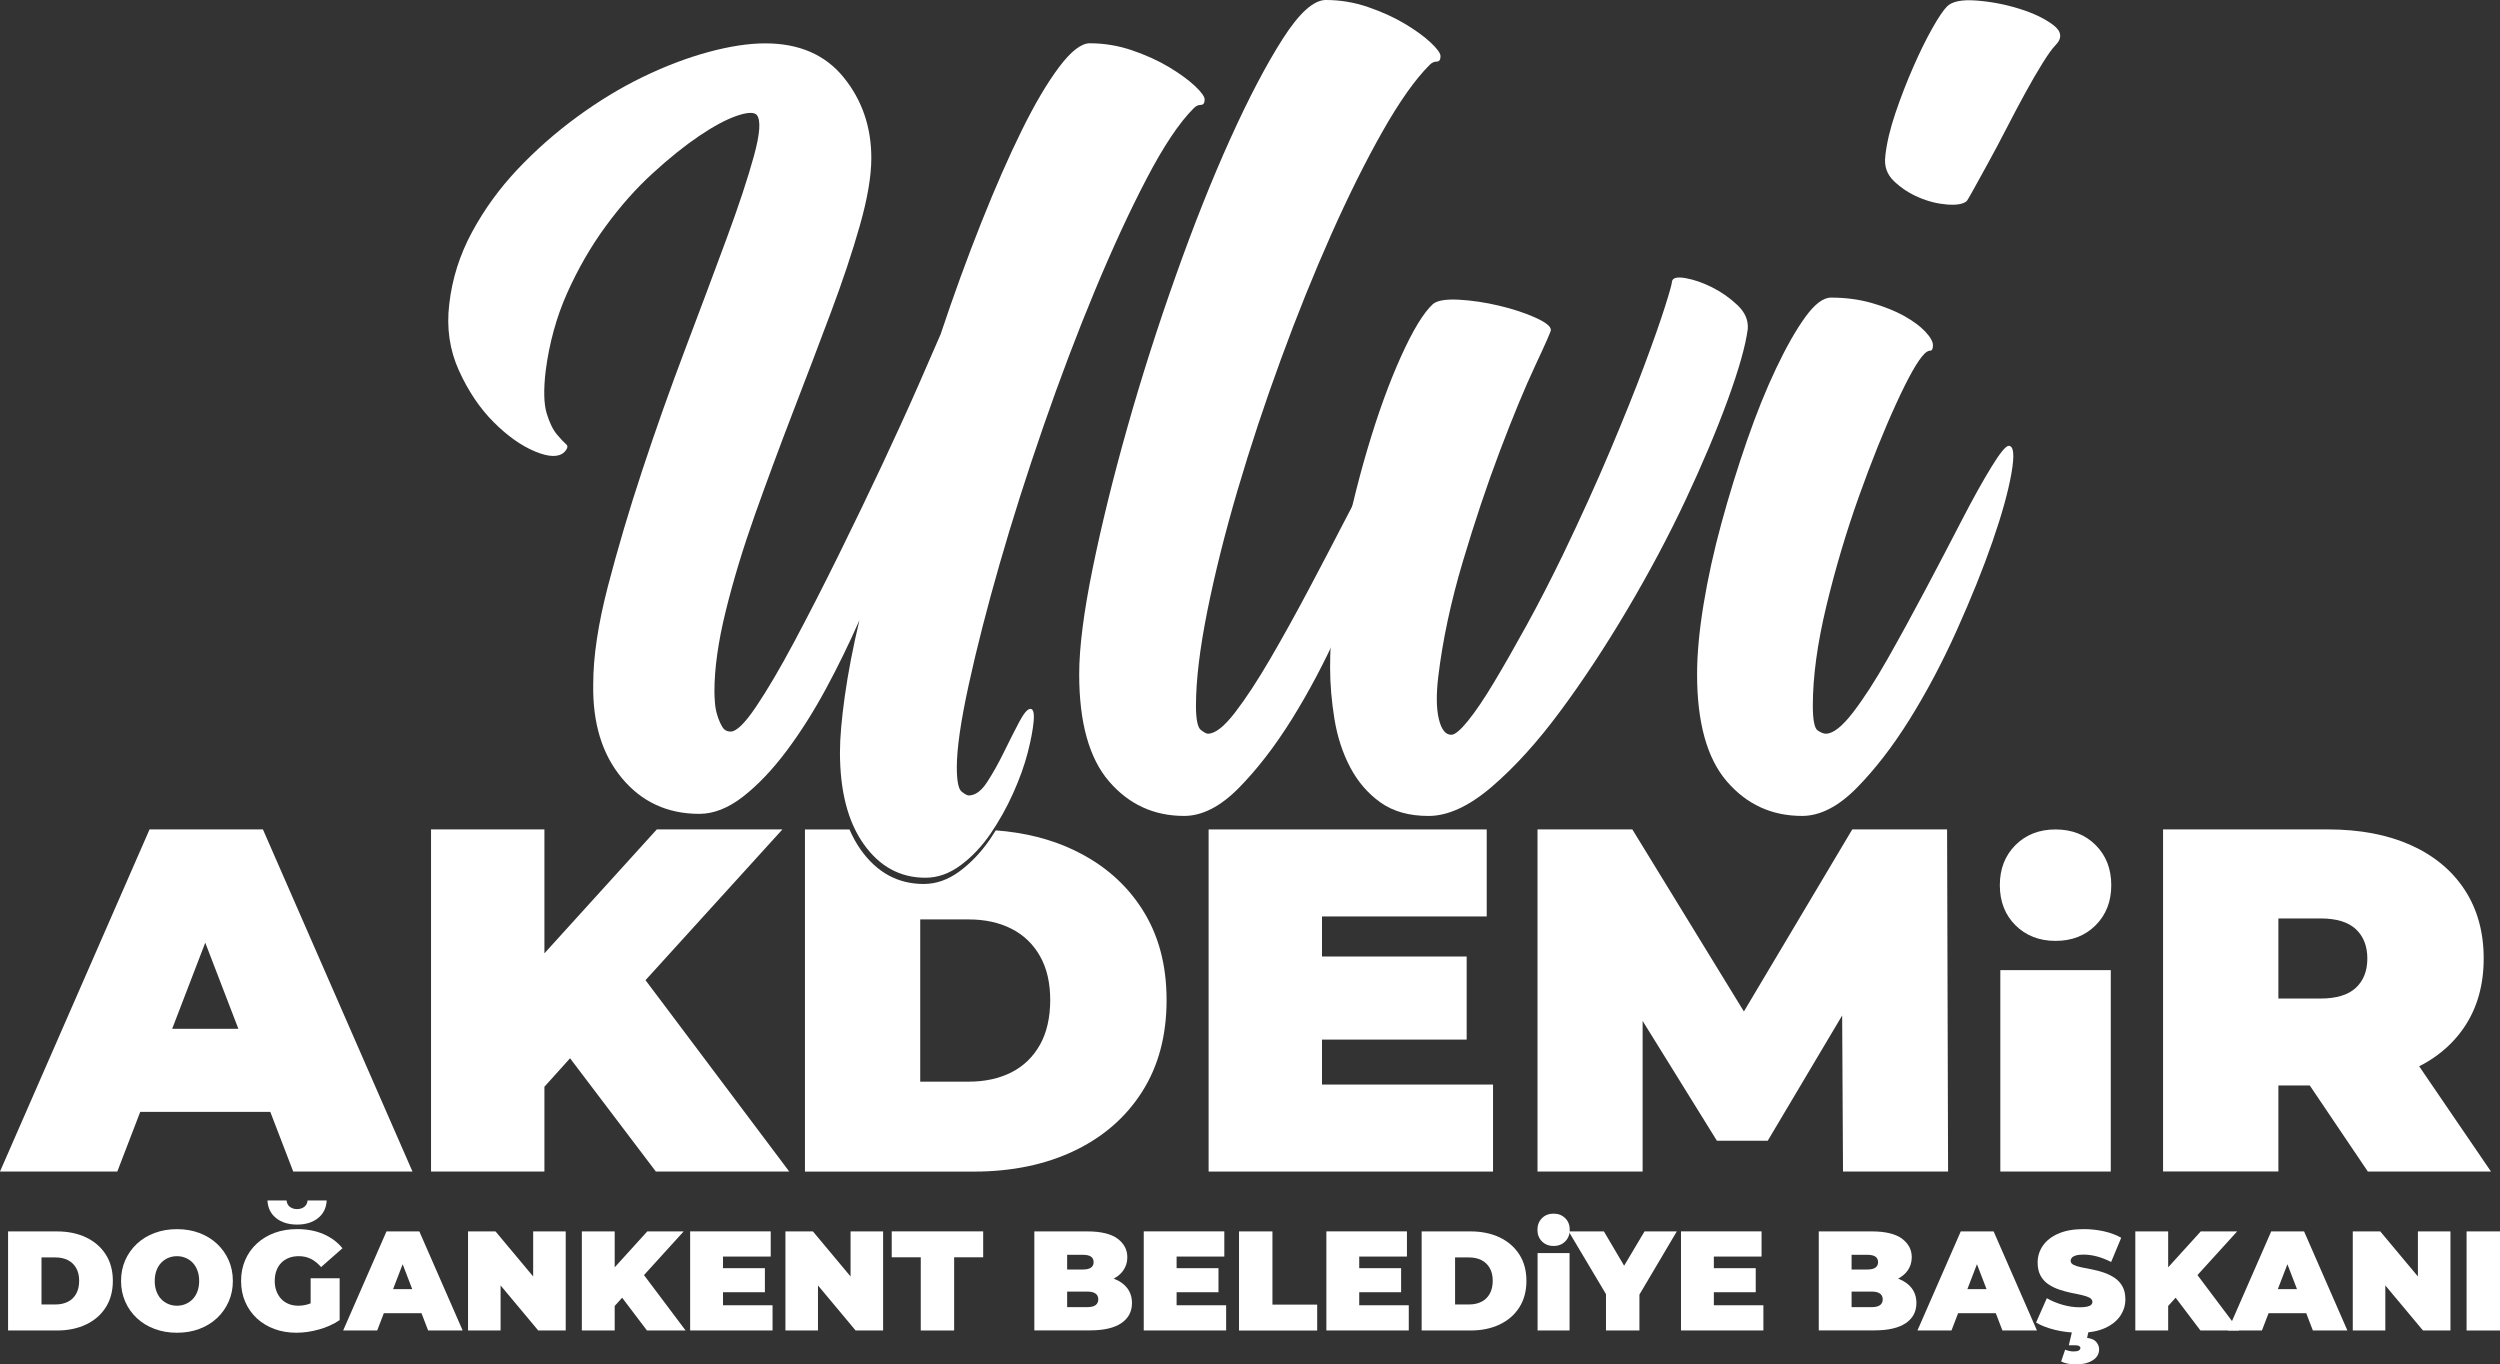 <?xml version="1.0" encoding="UTF-8"?>
<svg id="katman_2" data-name="katman 2" xmlns="http://www.w3.org/2000/svg" viewBox="0 0 655.98 358.02">
  <rect x="0" y="0" width="655.98" height="358.02" fill="#333333" stroke="none"/>
  <defs>
    <style>
      .cls-1 {
        fill: #fff;
        stroke-width: 0px;
      }
    </style>
  </defs>
  <g id="katman_1" data-name="katman 1">
    <g>
      <path class="cls-1" d="m2.12,349.11v-26h12.82c2.9,0,5.45.53,7.65,1.58,2.2,1.05,3.93,2.55,5.16,4.48,1.24,1.93,1.86,4.23,1.86,6.91s-.62,5.02-1.86,6.96c-1.24,1.95-2.96,3.44-5.16,4.49-2.2,1.05-4.75,1.58-7.65,1.58H2.12Zm8.77-6.83h3.68c1.24,0,2.32-.24,3.25-.71.93-.47,1.65-1.17,2.17-2.1.52-.93.78-2.06.78-3.4s-.26-2.43-.78-3.34-1.24-1.61-2.17-2.08c-.93-.47-2.01-.71-3.25-.71h-3.68v12.33Z"/>
      <path class="cls-1" d="m46.43,349.7c-2.11,0-4.06-.33-5.85-1-1.8-.67-3.35-1.62-4.66-2.84s-2.33-2.67-3.06-4.33c-.73-1.66-1.1-3.47-1.1-5.42s.37-3.79,1.1-5.44c.73-1.65,1.75-3.08,3.06-4.31s2.87-2.17,4.66-2.84c1.8-.67,3.75-1,5.85-1s4.09.33,5.87,1c1.78.67,3.33,1.62,4.64,2.84,1.31,1.23,2.33,2.66,3.06,4.31.73,1.65,1.1,3.46,1.1,5.44s-.37,3.76-1.1,5.42c-.73,1.66-1.75,3.1-3.06,4.33-1.31,1.23-2.86,2.17-4.64,2.84-1.78.67-3.74,1-5.87,1Zm0-7.09c.82,0,1.58-.15,2.28-.45s1.32-.72,1.86-1.28c.53-.56.95-1.24,1.24-2.04.3-.81.45-1.72.45-2.73s-.15-1.93-.45-2.73c-.3-.8-.71-1.49-1.24-2.04-.53-.56-1.15-.98-1.86-1.28s-1.47-.45-2.28-.45-1.58.15-2.28.45-1.32.72-1.86,1.28c-.53.56-.95,1.24-1.24,2.04-.3.81-.45,1.72-.45,2.73s.15,1.93.45,2.73c.3.81.71,1.49,1.24,2.04.53.56,1.15.98,1.86,1.28s1.47.45,2.28.45Z"/>
      <path class="cls-1" d="m77.79,349.7c-2.11,0-4.04-.33-5.81-.98-1.77-.66-3.31-1.59-4.61-2.8s-2.31-2.65-3.03-4.31c-.72-1.66-1.08-3.49-1.08-5.5s.36-3.84,1.08-5.5c.72-1.66,1.73-3.09,3.05-4.31,1.31-1.21,2.87-2.15,4.66-2.81,1.8-.66,3.77-.98,5.92-.98,2.58,0,4.87.43,6.89,1.3,2.02.87,3.68,2.1,5,3.72l-5.61,4.94c-.82-.94-1.7-1.65-2.66-2.14-.95-.48-2.01-.72-3.18-.72-.97,0-1.84.15-2.62.45s-1.44.73-1.99,1.3c-.55.57-.97,1.25-1.26,2.04-.3.79-.45,1.7-.45,2.71s.15,1.85.45,2.66c.3.81.72,1.49,1.26,2.06.54.57,1.19,1.01,1.95,1.32.75.31,1.6.46,2.54.46.99,0,1.96-.17,2.9-.5s1.94-.91,3.01-1.73l4.9,6.02c-1.58,1.07-3.39,1.88-5.42,2.45-2.03.57-4,.85-5.91.85Zm.15-28.38c-2.23,0-4.06-.56-5.48-1.69-1.42-1.13-2.19-2.67-2.28-4.63h5.02c.05.69.33,1.25.84,1.65s1.15.61,1.91.61,1.4-.21,1.91-.61c.51-.41.79-.96.84-1.65h5.02c-.1,1.96-.86,3.5-2.28,4.63-1.42,1.13-3.25,1.69-5.48,1.69Zm3.57,23.96v-9.88h7.61v11l-7.61-1.11Z"/>
      <path class="cls-1" d="m90.04,349.11l11.37-26h8.62l11.37,26h-9.06l-8.4-21.84h3.42l-8.39,21.84h-8.92Zm6.76-4.53l2.23-6.32h11.96l2.23,6.32h-16.42Z"/>
      <path class="cls-1" d="m122.81,349.11v-26h7.21l13.22,15.82h-3.34v-15.82h8.54v26h-7.21l-13.22-15.82h3.34v15.82h-8.54Z"/>
      <path class="cls-1" d="m152.67,349.11v-26h8.62v26h-8.62Zm7.84-5.57l-.48-9.62,9.81-10.81h9.55l-11,12.11-4.87,4.98-3.01,3.34Zm9.25,5.57l-7.65-10.1,5.68-6.02,12.11,16.12h-10.14Z"/>
      <path class="cls-1" d="m189.71,342.49h13v6.61h-21.62v-26h21.14v6.61h-12.52v12.78Zm-.6-9.73h11.59v6.31h-11.59v-6.31Z"/>
      <path class="cls-1" d="m206.09,349.11v-26h7.21l13.22,15.82h-3.34v-15.82h8.54v26h-7.21l-13.22-15.82h3.34v15.82h-8.54Z"/>
      <path class="cls-1" d="m241.6,349.11v-19.21h-7.62v-6.8h24v6.8h-7.62v19.21h-8.77Z"/>
      <path class="cls-1" d="m271.4,349.11v-26h13.89c3.59,0,6.24.64,7.95,1.91,1.71,1.28,2.56,2.9,2.56,4.88,0,1.31-.37,2.48-1.1,3.51-.73,1.03-1.79,1.84-3.18,2.43-1.39.59-3.1.89-5.13.89l.74-2.01c2.03,0,3.78.29,5.26.85,1.47.57,2.61,1.39,3.42,2.47.8,1.08,1.21,2.37,1.21,3.88,0,2.25-.94,4.01-2.8,5.27-1.87,1.26-4.6,1.89-8.19,1.89h-14.64Zm8.62-6.13h5.27c.97,0,1.69-.17,2.17-.52s.72-.85.72-1.52-.24-1.18-.72-1.52-1.21-.52-2.17-.52h-5.87v-5.79h4.68c.99,0,1.72-.17,2.17-.5.46-.33.69-.81.69-1.43s-.23-1.13-.69-1.45c-.46-.32-1.18-.48-2.17-.48h-4.09v13.75Z"/>
      <path class="cls-1" d="m308.73,342.49h13v6.61h-21.62v-26h21.14v6.61h-12.52v12.78Zm-.6-9.73h11.59v6.31h-11.59v-6.31Z"/>
      <path class="cls-1" d="m325.11,349.11v-26h8.77v19.21h11.74v6.8h-20.51Z"/>
      <path class="cls-1" d="m356.65,342.49h13v6.61h-21.62v-26h21.14v6.61h-12.52v12.78Zm-.6-9.73h11.59v6.31h-11.59v-6.31Z"/>
      <path class="cls-1" d="m373.03,349.11v-26h12.82c2.9,0,5.45.53,7.65,1.58,2.2,1.05,3.92,2.55,5.16,4.48,1.24,1.93,1.86,4.23,1.86,6.91s-.62,5.02-1.86,6.96c-1.24,1.95-2.96,3.44-5.16,4.49s-4.75,1.58-7.65,1.58h-12.82Zm8.77-6.83h3.68c1.24,0,2.32-.24,3.25-.71.93-.47,1.65-1.17,2.17-2.1.52-.93.78-2.06.78-3.4s-.26-2.43-.78-3.34-1.24-1.61-2.17-2.08c-.93-.47-2.01-.71-3.25-.71h-3.68v12.33Z"/>
      <path class="cls-1" d="m407.65,326.93c-1.24,0-2.25-.4-3.05-1.19-.79-.79-1.19-1.81-1.19-3.05s.4-2.25,1.19-3.05c.79-.79,1.81-1.19,3.05-1.19s2.25.4,3.05,1.19,1.19,1.81,1.19,3.05-.4,2.25-1.19,3.05c-.79.79-1.81,1.19-3.05,1.19Zm-4.2,22.18v-20.32h8.39v20.32h-8.39Z"/>
      <path class="cls-1" d="m421.4,349.11v-11.4l2.01,5.24-11.81-19.84h9.25l7.99,13.56h-5.39l8.06-13.56h8.47l-11.74,19.84,1.93-5.24v11.4h-8.77Z"/>
      <path class="cls-1" d="m449.7,342.49h13v6.61h-21.62v-26h21.14v6.61h-12.52v12.78Zm-.6-9.73h11.59v6.31h-11.59v-6.31Z"/>
      <path class="cls-1" d="m477.23,349.11v-26h13.89c3.59,0,6.24.64,7.95,1.91,1.71,1.28,2.56,2.9,2.56,4.88,0,1.31-.37,2.48-1.1,3.51-.73,1.03-1.79,1.84-3.18,2.43-1.39.59-3.1.89-5.13.89l.74-2.01c2.03,0,3.78.29,5.26.85,1.47.57,2.61,1.39,3.42,2.47.8,1.08,1.21,2.37,1.21,3.88,0,2.25-.94,4.01-2.8,5.27-1.87,1.26-4.6,1.89-8.19,1.89h-14.64Zm8.62-6.13h5.27c.97,0,1.69-.17,2.17-.52s.72-.85.72-1.52-.24-1.18-.72-1.52-1.21-.52-2.17-.52h-5.87v-5.79h4.68c.99,0,1.72-.17,2.17-.5.46-.33.69-.81.69-1.43s-.23-1.13-.69-1.45c-.46-.32-1.18-.48-2.17-.48h-4.09v13.75Z"/>
      <path class="cls-1" d="m503.12,349.11l11.37-26h8.62l11.37,26h-9.06l-8.39-21.84h3.42l-8.4,21.84h-8.91Zm6.76-4.53l2.23-6.32h11.96l2.23,6.32h-16.42Z"/>
      <path class="cls-1" d="m545.58,349.7c-2.18,0-4.28-.25-6.31-.74-2.03-.5-3.7-1.14-5.02-1.93l2.82-6.39c1.24.72,2.62,1.29,4.14,1.73,1.52.43,3,.65,4.44.65.84,0,1.5-.06,1.99-.17s.84-.27,1.06-.48c.22-.21.33-.46.33-.76,0-.47-.26-.84-.78-1.12-.52-.27-1.21-.5-2.06-.69s-1.79-.38-2.81-.59-2.04-.49-3.06-.84c-1.03-.35-1.97-.8-2.82-1.37-.85-.57-1.54-1.32-2.06-2.25-.52-.93-.78-2.09-.78-3.47,0-1.61.45-3.08,1.36-4.4.9-1.32,2.25-2.38,4.05-3.18,1.8-.79,4.03-1.19,6.71-1.19,1.76,0,3.49.19,5.2.56s3.24.94,4.61,1.71l-2.64,6.35c-1.29-.64-2.53-1.13-3.73-1.45-1.2-.32-2.37-.48-3.51-.48-.84,0-1.51.07-2.01.22-.5.15-.85.35-1.06.59-.21.25-.32.52-.32.82,0,.45.26.8.78,1.06.52.26,1.21.48,2.06.65s1.8.36,2.82.56c1.03.2,2.05.47,3.06.82,1.02.35,1.95.81,2.8,1.37.85.57,1.54,1.31,2.06,2.23.52.92.78,2.06.78,3.42,0,1.58-.45,3.04-1.36,4.36-.9,1.33-2.25,2.39-4.03,3.19-1.78.81-4.03,1.21-6.72,1.21Zm-1.11,8.32c-.62,0-1.28-.07-1.97-.22s-1.25-.33-1.67-.56l1.04-3.08c.27.1.6.2.98.3.38.1.8.15,1.25.15.64,0,1.1-.09,1.37-.26.27-.17.41-.38.41-.63,0-.22-.12-.4-.35-.54-.24-.14-.63-.2-1.17-.2h-1.52l1-4.23h4.31l-.52,2.3c1.16.15,1.98.52,2.45,1.12.47.59.71,1.21.71,1.86,0,1.24-.58,2.22-1.73,2.93s-2.68,1.08-4.59,1.08Z"/>
      <path class="cls-1" d="m560.29,349.11v-26h8.62v26h-8.62Zm7.84-5.57l-.48-9.62,9.81-10.81h9.55l-11,12.11-4.87,4.98-3.01,3.34Zm9.25,5.57l-7.65-10.1,5.68-6.02,12.11,16.12h-10.14Z"/>
      <path class="cls-1" d="m584.58,349.11l11.37-26h8.62l11.37,26h-9.06l-8.39-21.84h3.42l-8.4,21.84h-8.91Zm6.76-4.53l2.23-6.32h11.96l2.23,6.32h-16.42Z"/>
      <path class="cls-1" d="m617.35,349.11v-26h7.21l13.22,15.82h-3.34v-15.82h8.54v26h-7.21l-13.22-15.82h3.34v15.82h-8.54Z"/>
      <path class="cls-1" d="m647.21,349.11v-26h8.77v26h-8.77Z"/>
    </g>
    <g>
      <path class="cls-1" d="m0,307.4l39.24-89.77h29.75l39.24,89.77h-31.29l-28.98-75.4h11.8l-28.98,75.4H0Zm23.34-15.65l7.69-21.8h41.29l7.69,21.8H23.34Z"/>
      <path class="cls-1" d="m113.1,307.4v-89.77h29.75v89.77h-29.75Zm27.06-19.24l-1.67-33.21,33.85-37.32h32.96l-37.96,41.8-16.8,17.18-10.39,11.54Zm31.93,19.24l-26.42-34.88,19.62-20.77,41.8,55.65h-35.01Z"/>
      <path class="cls-1" d="m346.88,284.58h44.88v22.83h-74.63v-89.77h72.97v22.83h-43.22v44.11Zm-2.05-33.6h40.01v21.8h-40.01v-21.8Z"/>
      <path class="cls-1" d="m403.43,307.4v-89.77h24.88l35.91,58.6h-13.08l34.88-58.6h24.88l.26,89.77h-27.57l-.26-48.22h4.36l-23.85,40.14h-13.34l-24.88-40.14h5.39v48.22h-27.57Z"/>
      <path class="cls-1" d="m539.36,246.88c-4.28,0-7.78-1.37-10.52-4.1-2.74-2.73-4.1-6.24-4.1-10.52s1.37-7.78,4.1-10.52c2.74-2.73,6.24-4.1,10.52-4.1s7.78,1.37,10.52,4.1c2.73,2.74,4.1,6.24,4.1,10.52s-1.37,7.78-4.1,10.52c-2.74,2.74-6.24,4.1-10.52,4.1Zm-14.49,60.53v-52.86h28.98v52.86h-28.98Z"/>
      <path class="cls-1" d="m567.57,307.4v-89.77h43.22c8.38,0,15.62,1.37,21.74,4.1,6.11,2.74,10.84,6.65,14.17,11.73,3.33,5.09,5,11.09,5,18.02s-1.67,12.89-5,17.89c-3.33,5-8.06,8.83-14.17,11.48-6.11,2.65-13.36,3.97-21.74,3.97h-26.42l13.46-12.44v35.01h-30.26Zm30.26-31.67l-13.46-13.72h24.49c4.19,0,7.29-.94,9.3-2.82,2.01-1.88,3.01-4.44,3.01-7.69s-1.01-5.81-3.01-7.69c-2.01-1.88-5.11-2.82-9.3-2.82h-24.49l13.46-13.72v48.47Zm23.47,31.67l-22.06-32.7h32.06l22.31,32.7h-32.32Z"/>
      <path class="cls-1" d="m281.86,223.09c-6.09-2.91-12.95-4.63-20.57-5.21-.49.78-.99,1.56-1.51,2.32-2.32,3.38-4.98,6.19-7.97,8.41-3,2.22-6.14,3.34-9.43,3.34-6.77,0-12.28-3-16.53-8.99-1.14-1.61-2.12-3.39-2.95-5.31h-11.69v89.77h44.24c10,0,18.81-1.82,26.42-5.45,7.61-3.63,13.55-8.8,17.82-15.52,4.27-6.71,6.41-14.73,6.41-24.04s-2.14-17.18-6.41-23.85-10.22-11.82-17.82-15.45Zm-8.98,51.04c-1.8,3.21-4.3,5.62-7.5,7.25-3.21,1.62-6.95,2.44-11.22,2.44h-12.7v-42.57h12.7c4.27,0,8.01.81,11.22,2.44,3.21,1.62,5.71,4.02,7.5,7.18,1.8,3.16,2.69,7.01,2.69,11.54s-.9,8.53-2.69,11.73Z"/>
    </g>
    <g>
      <path class="cls-1" d="m285.99,11.36c3.78,0,7.48.62,11.08,1.85,3.59,1.23,6.82,2.69,9.65,4.39,2.84,1.7,5.11,3.36,6.82,4.96,1.7,1.61,2.55,2.79,2.55,3.54,0,.95-.33,1.42-.99,1.42s-1.28.28-1.85.85c-3.79,3.78-7.91,9.93-12.35,18.44-4.45,8.5-8.99,18.33-13.63,29.49-4.64,11.15-9.13,23.02-13.49,35.59-4.36,12.57-8.19,24.62-11.5,36.15-3.31,11.53-6.01,22.07-8.09,31.62-2.09,9.55-3.13,16.78-3.13,21.69,0,3.59.43,5.72,1.28,6.38s1.46.99,1.85.99c1.7,0,3.31-1.17,4.83-3.51,1.51-2.33,2.98-4.95,4.4-7.85,1.42-2.9,2.74-5.51,3.97-7.85,1.23-2.33,2.22-3.51,2.98-3.51s1.04,1.09.85,3.27c-.19,2.18-.71,4.93-1.56,8.24-.85,3.31-2.13,6.86-3.83,10.65-1.7,3.79-3.69,7.33-5.96,10.65-2.27,3.31-4.88,6.06-7.81,8.23-2.94,2.17-6.01,3.27-9.23,3.27-6.63,0-12.02-2.94-16.18-8.8-4.17-5.87-6.25-13.91-6.25-24.14,0-3.78.43-8.71,1.28-14.77.85-6.06,2.13-12.68,3.83-19.88-2.65,6.06-5.58,12.07-8.8,18.03-3.22,5.96-6.67,11.41-10.36,16.33-3.69,4.92-7.48,8.9-11.36,11.93-3.88,3.03-7.72,4.54-11.5,4.54-8.33,0-15.1-3.12-20.3-9.37-5.21-6.25-7.72-14.48-7.53-24.7,0-7.19,1.28-15.71,3.83-25.56,2.56-9.84,5.58-20.06,9.09-30.67,3.5-10.6,7.24-21.15,11.22-31.66s7.57-20.11,10.79-28.82c3.22-8.7,5.63-15.99,7.24-21.86,1.61-5.87,1.85-9.46.71-10.79-.76-.75-2.51-.66-5.25.28-2.75.95-6.01,2.7-9.8,5.25-3.79,2.56-7.86,5.82-12.21,9.8-4.36,3.98-8.48,8.62-12.35,13.91-3.88,5.3-7.24,11.12-10.08,17.46-2.84,6.34-4.73,13.2-5.68,20.59-.57,4.93-.47,8.62.28,11.07.75,2.46,1.65,4.31,2.7,5.54,1.04,1.23,1.85,2.09,2.41,2.56.57.47.38,1.18-.57,2.13-1.52,1.33-4.07,1.23-7.67-.28-3.6-1.51-7.2-4.07-10.79-7.67-3.6-3.59-6.63-8.09-9.09-13.49-2.46-5.39-3.31-11.22-2.56-17.46.75-6.62,2.74-12.92,5.96-18.88,3.22-5.96,7.19-11.45,11.93-16.47,4.73-5.01,9.94-9.61,15.62-13.77,5.68-4.16,11.45-7.67,17.32-10.51,5.87-2.84,11.59-5.01,17.18-6.53,5.58-1.51,10.55-2.27,14.91-2.27,8.89,0,15.76,2.98,20.59,8.95,4.83,5.96,7.24,13.02,7.24,21.15,0,4.73-1,10.6-2.98,17.6-1.99,7.01-4.54,14.67-7.67,23-3.12,8.33-6.44,17.04-9.94,26.12-3.5,9.09-6.81,18.03-9.94,26.83-3.12,8.8-5.68,17.23-7.66,25.27-1.99,8.05-2.98,15.1-2.98,21.15,0,.76.04,1.75.14,2.98.09,1.23.33,2.41.71,3.55.38,1.14.8,2.09,1.28,2.84.47.76,1.18,1.14,2.13,1.14,1.51,0,3.74-2.17,6.67-6.53,2.93-4.35,6.25-9.98,9.94-16.9,3.69-6.91,7.57-14.48,11.64-22.72,4.07-8.24,7.9-16.19,11.5-23.85,3.59-7.67,6.77-14.62,9.51-20.87,2.74-6.25,4.68-10.69,5.82-13.35,3.41-10.22,6.96-19.97,10.65-29.25,3.69-9.27,7.24-17.37,10.65-24.28,3.41-6.91,6.67-12.45,9.8-16.61,3.12-4.16,5.82-6.25,8.09-6.25Z"/>
      <path class="cls-1" d="m347.89,0c3.78,0,7.48.62,11.07,1.85,3.59,1.23,6.81,2.69,9.66,4.39,2.84,1.7,5.11,3.35,6.81,4.96,1.7,1.61,2.55,2.79,2.55,3.54,0,.95-.33,1.42-.99,1.42s-1.28.28-1.85.85c-3.79,3.78-7.91,9.6-12.35,17.44-4.45,7.84-8.94,16.87-13.49,27.08-4.54,10.2-8.95,21.12-13.2,32.75-4.26,11.62-8.05,23.06-11.36,34.31-3.31,11.25-5.96,21.83-7.95,31.75-1.99,9.93-2.98,18.2-2.98,24.81,0,3.59.43,5.72,1.28,6.38.85.66,1.46.99,1.85.99,1.89,0,4.26-1.85,7.1-5.54,2.84-3.69,5.92-8.38,9.23-14.06,3.31-5.68,6.67-11.74,10.08-18.17,3.41-6.43,6.58-12.49,9.51-18.17,2.93-5.68,5.49-10.36,7.67-14.06,2.17-3.69,3.74-5.54,4.69-5.54,1.14,0,1.28,2.41.43,7.24-.85,4.83-2.51,10.79-4.97,17.89-2.46,7.1-5.59,14.86-9.37,23.28-3.79,8.43-7.91,16.2-12.35,23.33-4.45,7.13-9.09,13.14-13.91,18.03-4.83,4.89-9.61,7.34-14.34,7.34-7.95,0-14.53-3.03-19.73-9.09-5.2-6.06-7.81-15.43-7.81-28.11,0-7,1.19-16.28,3.55-27.83,2.37-11.54,5.39-23.85,9.09-36.91,3.69-13.06,7.9-26.27,12.64-39.61,4.73-13.35,9.51-25.37,14.34-36.06,4.83-10.69,9.42-19.45,13.77-26.27,4.35-6.81,8.14-10.22,11.36-10.22Z"/>
      <path class="cls-1" d="m374.86,214.1c-5.11,0-9.33-1.18-12.64-3.55-3.31-2.36-5.96-5.44-7.95-9.23-1.99-3.78-3.36-8-4.12-12.64-.75-4.64-1.14-9.13-1.14-13.49,0-8.7.95-18.12,2.84-28.25,1.89-10.13,4.21-19.83,6.96-29.11,2.74-9.27,5.68-17.37,8.8-24.28,3.12-6.91,5.91-11.5,8.38-13.77,1.14-.94,3.41-1.32,6.81-1.14,3.41.19,6.91.71,10.51,1.56,3.59.85,6.77,1.89,9.51,3.12,2.74,1.23,4.12,2.32,4.12,3.27,0,.38-1.37,3.51-4.12,9.37-2.75,5.87-5.82,13.3-9.23,22.29-3.41,8.99-6.67,18.74-9.8,29.25-3.12,10.51-5.25,20.49-6.39,29.96-.57,4.73-.52,8.47.14,11.22.66,2.75,1.75,4.12,3.27,4.12.95,0,2.41-1.23,4.4-3.69,1.99-2.46,4.26-5.82,6.81-10.08,2.56-4.26,5.39-9.23,8.52-14.91,3.12-5.68,6.29-11.83,9.51-18.46,4.73-9.84,8.9-19.02,12.49-27.54,3.59-8.52,6.58-15.95,8.94-22.29,2.37-6.34,4.16-11.45,5.39-15.33,1.23-3.88,1.85-6.1,1.85-6.67.19-.94,1.37-1.23,3.55-.85,2.17.38,4.49,1.18,6.96,2.41,2.46,1.23,4.69,2.8,6.67,4.68,1.99,1.89,2.88,3.98,2.7,6.25-.57,4.36-2.32,10.56-5.25,18.6-2.94,8.05-6.63,16.8-11.07,26.27-4.45,9.47-9.56,19.07-15.33,28.82-5.78,9.75-11.64,18.65-17.61,26.69-5.96,8.05-11.93,14.62-17.89,19.73-5.96,5.11-11.5,7.67-16.61,7.67Z"/>
      <path class="cls-1" d="m480.49,78.09c3.78,0,7.33.47,10.65,1.42,3.31.95,6.15,2.09,8.52,3.41,2.36,1.33,4.21,2.7,5.54,4.12,1.32,1.42,1.99,2.6,1.99,3.55s-.24,1.42-.71,1.42-.99.28-1.56.85c-1.7,1.7-4.17,6.06-7.38,13.06-3.22,7.01-6.49,15.15-9.8,24.42-3.31,9.28-6.15,18.84-8.52,28.68-2.37,9.85-3.55,18.56-3.55,26.12,0,3.79.43,5.96,1.28,6.53.85.57,1.56.85,2.13.85,1.89,0,4.26-1.85,7.1-5.54,2.84-3.69,5.87-8.38,9.09-14.06,3.22-5.68,6.53-11.74,9.94-18.17,3.41-6.43,6.58-12.49,9.51-18.17,2.93-5.68,5.54-10.36,7.81-14.06s3.78-5.54,4.54-5.54c1.32,0,1.56,2.41.71,7.24-.85,4.83-2.51,10.79-4.97,17.89-2.46,7.1-5.59,14.86-9.37,23.28-3.79,8.43-7.91,16.2-12.35,23.33-4.45,7.13-9.09,13.14-13.91,18.03-4.83,4.89-9.61,7.34-14.34,7.34-7.95,0-14.53-3.02-19.73-9.06-5.2-6.04-7.81-15.42-7.81-28.13,0-5.3.57-11.4,1.7-18.32,1.14-6.91,2.7-14.01,4.69-21.3,1.99-7.29,4.21-14.48,6.67-21.58,2.46-7.1,5.01-13.44,7.67-19.03,2.65-5.58,5.2-10.08,7.67-13.49,2.46-3.41,4.73-5.11,6.81-5.11Zm14.2-37.2c.38-3.41,1.28-7.19,2.7-11.36,1.42-4.16,2.98-8.19,4.69-12.07,1.7-3.88,3.36-7.24,4.97-10.08,1.61-2.84,2.88-4.73,3.83-5.68,1.32-1.32,3.88-1.85,7.67-1.56,3.79.28,7.53.99,11.22,2.13,3.69,1.14,6.67,2.56,8.95,4.26,2.27,1.7,2.46,3.51.57,5.39-.76.76-1.85,2.27-3.27,4.54-1.42,2.27-2.94,4.88-4.54,7.81-1.61,2.94-3.27,6.06-4.97,9.37-1.7,3.31-3.31,6.34-4.83,9.09-1.52,2.75-2.79,5.07-3.83,6.96-1.04,1.89-1.66,2.94-1.85,3.12-.95.76-2.65,1.04-5.11.85-2.46-.19-4.93-.8-7.38-1.85-2.46-1.04-4.64-2.46-6.53-4.26-1.89-1.8-2.65-4.02-2.27-6.67Z"/>
    </g>
  </g>
</svg>